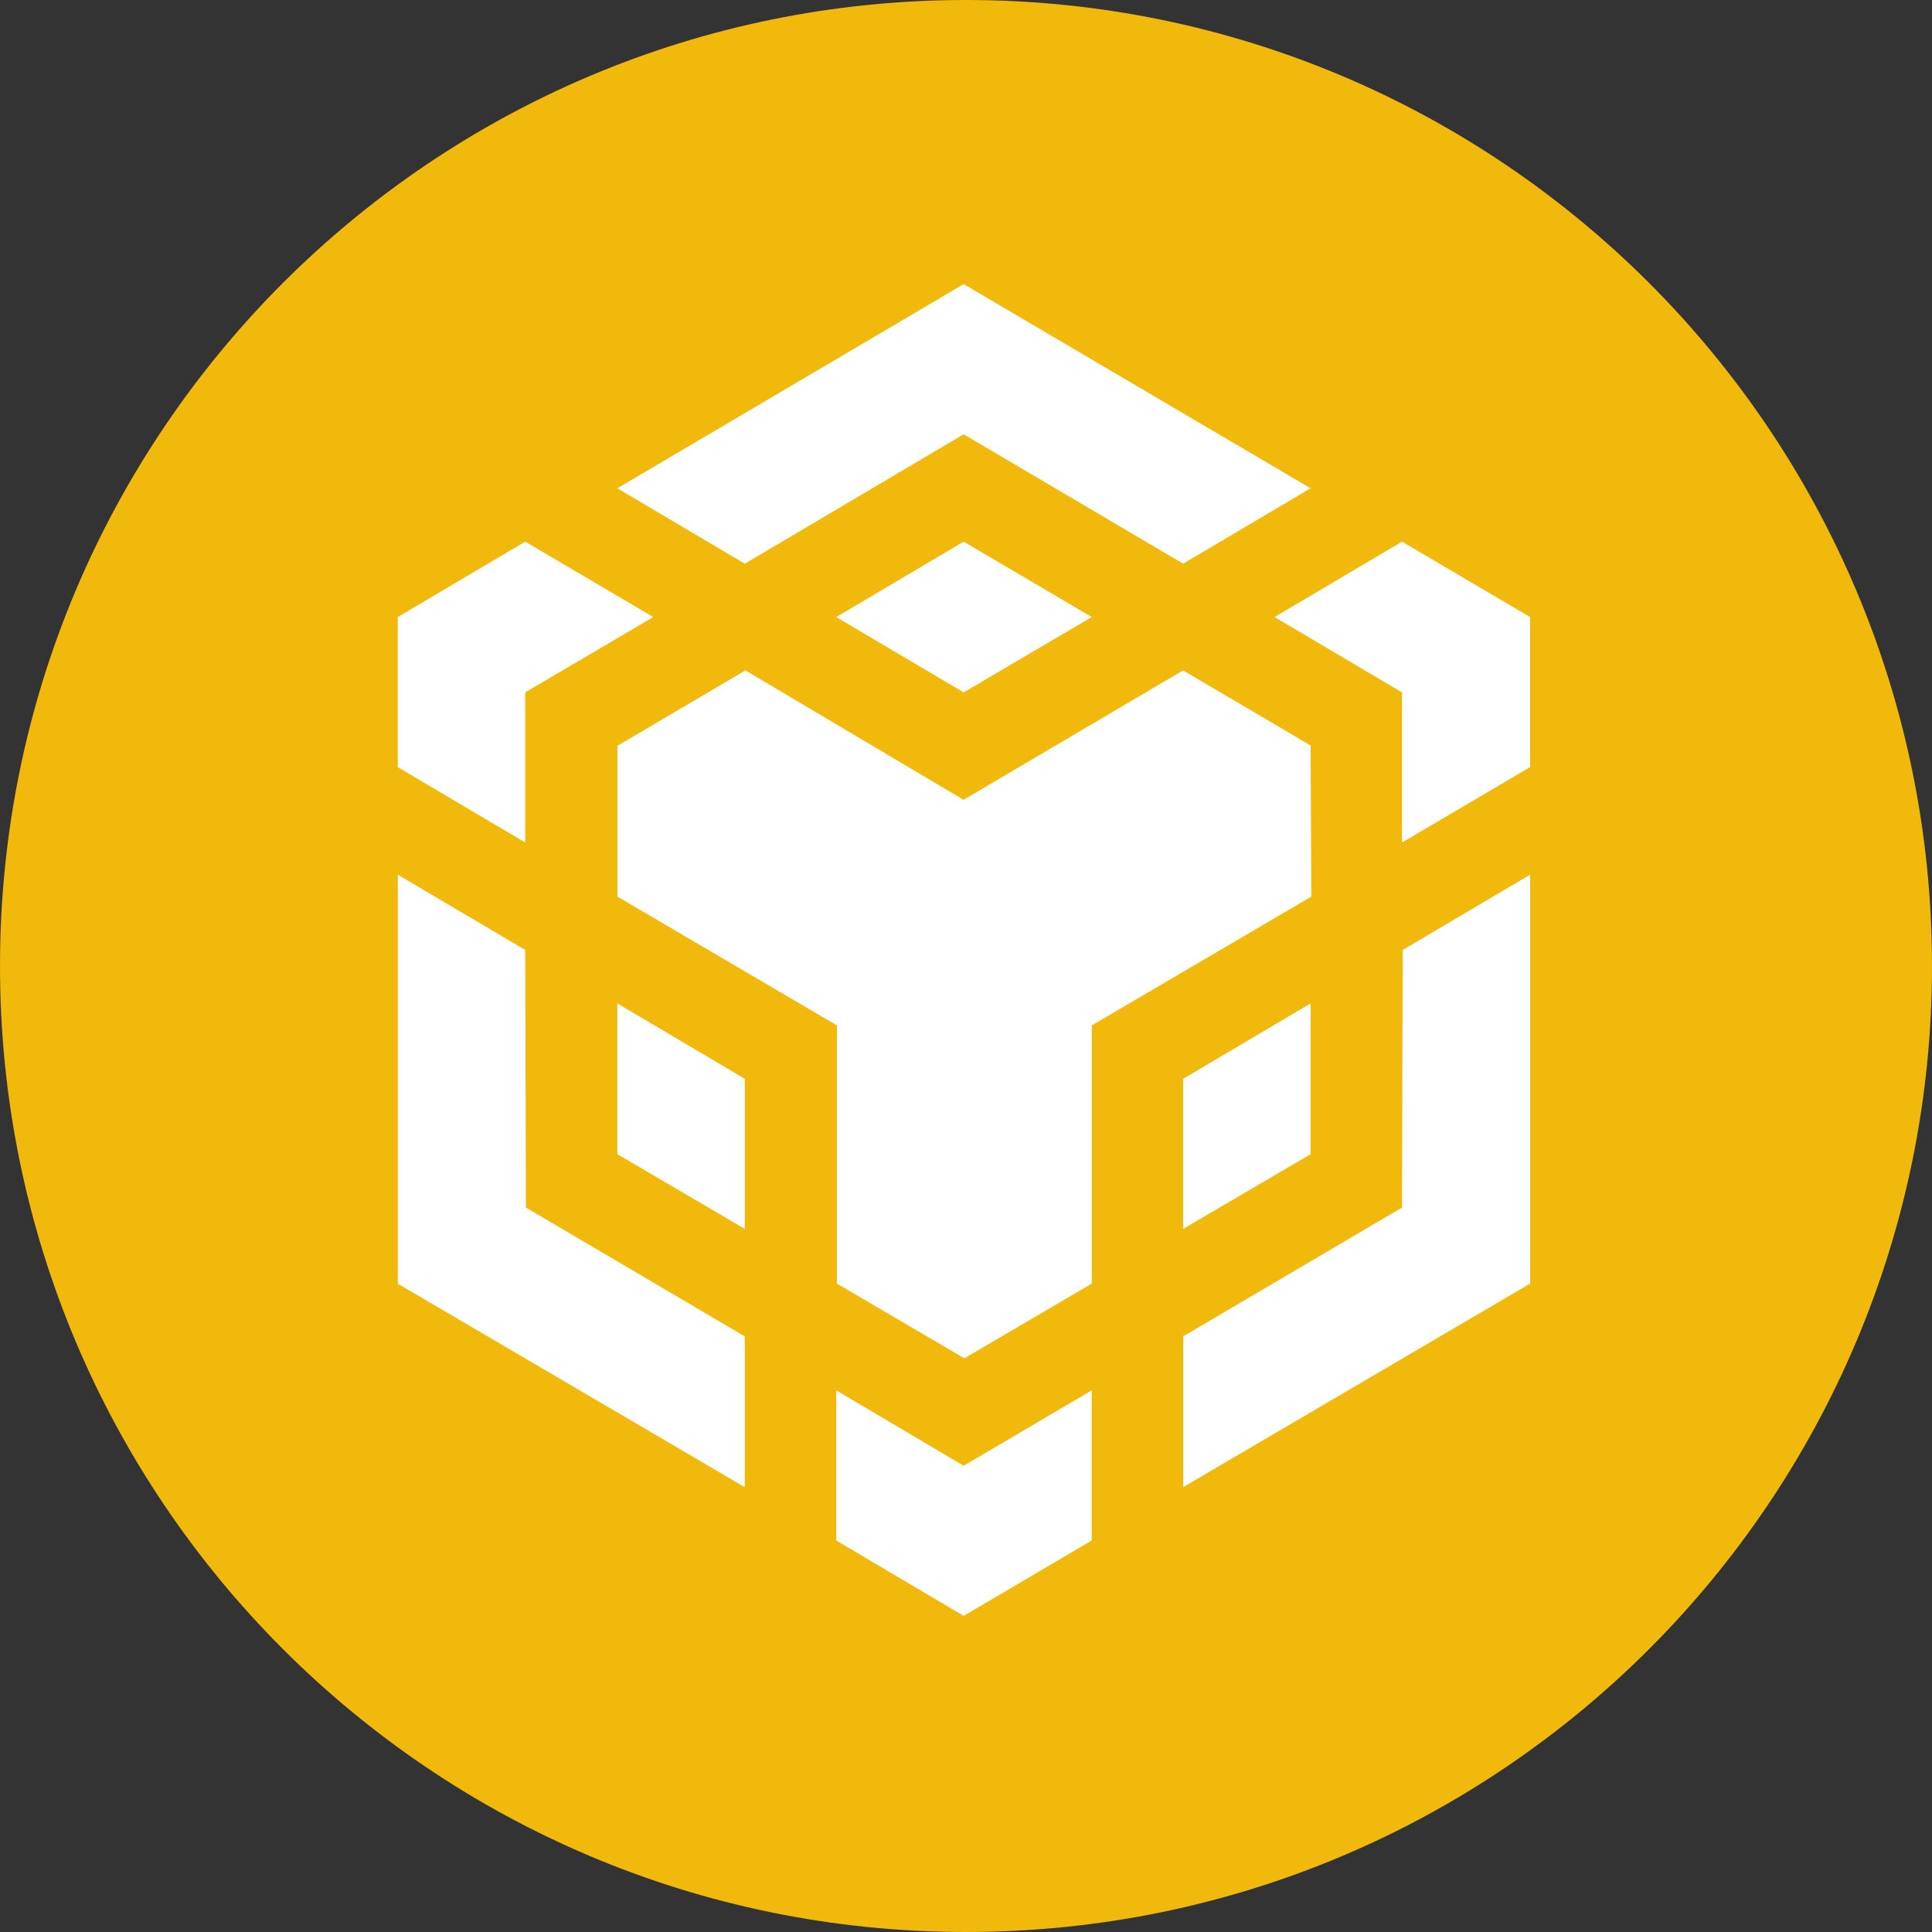 <svg width="34" height="34" viewBox="0 0 34 34" fill="none" xmlns="http://www.w3.org/2000/svg">
<rect x="0" y="0" width="34" height="34" fill="#333333" stroke="none"/>
<g clip-path="url(#clip0_383_2)">
<path fill-rule="evenodd" clip-rule="evenodd" d="M17 0C26.39 0 34 7.611 34 17C34 26.39 26.39 34 17 34C7.611 34 0 26.39 0 17C0 7.611 7.611 0 17 0Z" fill="#F0B90B"/>
<path d="M9.243 16.718L9.255 21.251L13.107 23.518V26.172L7.001 22.591V15.393L9.243 16.718ZM9.243 12.185V14.827L7 13.5V10.859L9.243 9.532L11.497 10.859L9.243 12.185ZM14.716 10.859L16.959 9.532L19.213 10.859L16.959 12.185L14.716 10.859Z" fill="white"/>
<path d="M10.864 20.312V17.658L13.107 18.985V21.626L10.864 20.312ZM14.716 24.468L16.959 25.795L19.213 24.468V27.11L16.959 28.437L14.716 27.11V24.468ZM22.43 10.859L24.673 9.532L26.927 10.859V13.5L24.673 14.827V12.185L22.43 10.859ZM24.673 21.251L24.685 16.718L26.928 15.392V22.589L20.823 26.17V23.517L24.673 21.251Z" fill="white"/>
<path d="M23.065 20.312L20.822 21.626V18.985L23.065 17.658V20.312Z" fill="white"/>
<path d="M23.064 13.125L23.077 15.779L19.214 18.045V22.589L16.971 23.904L14.728 22.589V18.045L10.865 15.779V13.125L13.118 11.798L16.957 14.075L20.82 11.798L23.074 13.125H23.064ZM10.864 8.593L16.959 5L23.064 8.593L20.821 9.92L16.959 7.643L13.107 9.92L10.864 8.593Z" fill="white"/>
</g>
<defs>
<clipPath id="clip0_383_2">
<rect width="34" height="34" fill="white"/>
</clipPath>
</defs>
</svg>
